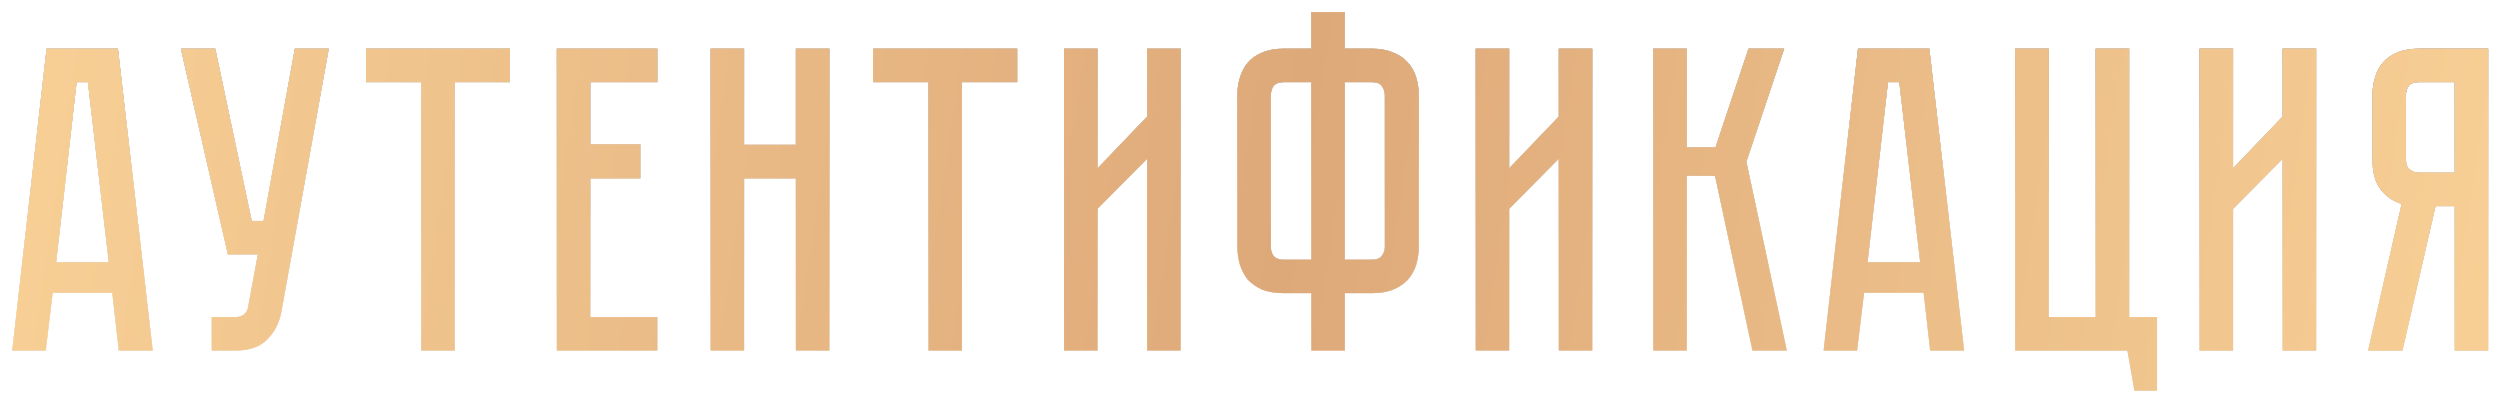 <?xml version="1.0" encoding="UTF-8"?> <svg xmlns="http://www.w3.org/2000/svg" width="977" height="157" viewBox="0 0 977 157" fill="none"> <g filter="url(#filter0_d_25_217)"> <path d="M43.877 114.39H20.587L17.867 137H4.777L18.207 19.02H46.087L59.687 137H46.427L43.877 114.39ZM42.517 102.49L34.357 32.11H29.937L21.947 102.49H42.517ZM109.956 121.87C109.162 126.177 107.292 129.803 104.346 132.75C101.512 135.583 97.376 137 91.936 137H82.755V123.91H91.936C93.409 123.91 94.542 123.57 95.335 122.89C96.129 122.21 96.639 121.417 96.865 120.51L100.776 99.43H89.046L70.686 19.02H84.115L98.395 86.34H102.986L115.226 19.02H128.486L109.956 121.87ZM199.299 19.02V32.11H177.709V137H164.619V32.11H143.029V19.02H199.299ZM256.879 19.02V32.11H230.699V56.42H250.249V69.68H230.699V123.91H256.879V137H217.609V19.02H256.879ZM311.027 19.02H324.117V137H311.027V69.68H290.797V137H277.707V19.02H290.797V56.59H311.027V19.02ZM397.521 19.02V32.11H375.931V137H362.841V32.11H341.251V19.02H397.521ZM448.302 137V62.03L428.922 81.58V137H415.832V19.02H428.922V65.77L448.302 45.54V19.02H461.392V137H448.302ZM536.096 19.02C539.383 19.02 542.16 19.53 544.426 20.55C546.806 21.457 548.733 22.76 550.206 24.46C551.68 26.047 552.756 27.973 553.436 30.24C554.116 32.393 554.456 34.717 554.456 37.21V96.37C554.456 98.863 554.116 101.243 553.436 103.51C552.756 105.663 551.68 107.59 550.206 109.29C548.733 110.877 546.806 112.18 544.426 113.2C542.16 114.107 539.383 114.56 536.096 114.56H525.556V137H512.466V114.56H501.756C498.47 114.56 495.636 114.107 493.256 113.2C490.99 112.18 489.12 110.877 487.646 109.29C486.286 107.59 485.266 105.663 484.586 103.51C483.906 101.243 483.566 98.863 483.566 96.37V37.21C483.566 34.717 483.906 32.393 484.586 30.24C485.266 27.973 486.286 26.047 487.646 24.46C489.12 22.76 490.99 21.457 493.256 20.55C495.636 19.53 498.47 19.02 501.756 19.02H512.466V4.74H525.556V19.02H536.096ZM512.466 32.11H501.756C499.83 32.11 498.47 32.62 497.676 33.64C496.996 34.66 496.656 35.85 496.656 37.21V96.37C496.656 97.73 496.996 98.92 497.676 99.94C498.47 100.96 499.83 101.47 501.756 101.47H512.466V32.11ZM536.096 101.47C538.023 101.47 539.326 100.96 540.006 99.94C540.8 98.92 541.196 97.73 541.196 96.37V37.21C541.196 35.85 540.8 34.66 540.006 33.64C539.326 32.62 538.023 32.11 536.096 32.11H525.556V101.47H536.096ZM609.171 137V62.03L589.791 81.58V137H576.701V19.02H589.791V65.77L609.171 45.54V19.02H622.261V137H609.171ZM646.096 19.02H659.186V57.61H670.406L683.326 19.02H697.266L682.476 63.22L698.286 137H684.856L670.236 68.66H659.186V137H646.096V19.02ZM751.768 114.39H728.478L725.758 137H712.668L726.098 19.02H753.978L767.578 137H754.318L751.768 114.39ZM750.408 102.49L742.248 32.11H737.828L729.838 102.49H750.408ZM842.961 123.91V152.64H834.121L831.401 137H787.541V19.02H800.631V123.91H818.991V19.02H832.081V123.91H842.961ZM892.062 137V62.03L872.682 81.58V137H859.592V19.02H872.682V65.77L892.062 45.54V19.02H905.152V137H892.062ZM972.38 19.02V137H959.29V80.56H951.81L938.89 137H925.46L938.55 79.71C935.263 78.69 932.543 76.82 930.39 74.1C928.237 71.38 927.16 67.47 927.16 62.37V37.21C927.16 34.717 927.5 32.393 928.18 30.24C928.86 27.973 929.88 26.047 931.24 24.46C932.713 22.76 934.583 21.457 936.85 20.55C939.23 19.53 942.063 19.02 945.35 19.02H972.38ZM959.29 32.11H945.35C943.423 32.11 942.063 32.62 941.27 33.64C940.59 34.66 940.25 35.85 940.25 37.21V62.37C940.25 64.183 940.76 65.487 941.78 66.28C942.8 67.073 943.99 67.47 945.35 67.47H959.29V32.11Z" fill="url(#paint0_linear_25_217)"></path> <path d="M43.877 114.39H20.587L17.867 137H4.777L18.207 19.02H46.087L59.687 137H46.427L43.877 114.39ZM42.517 102.49L34.357 32.11H29.937L21.947 102.49H42.517ZM109.956 121.87C109.162 126.177 107.292 129.803 104.346 132.75C101.512 135.583 97.376 137 91.936 137H82.755V123.91H91.936C93.409 123.91 94.542 123.57 95.335 122.89C96.129 122.21 96.639 121.417 96.865 120.51L100.776 99.43H89.046L70.686 19.02H84.115L98.395 86.34H102.986L115.226 19.02H128.486L109.956 121.87ZM199.299 19.02V32.11H177.709V137H164.619V32.11H143.029V19.02H199.299ZM256.879 19.02V32.11H230.699V56.42H250.249V69.68H230.699V123.91H256.879V137H217.609V19.02H256.879ZM311.027 19.02H324.117V137H311.027V69.68H290.797V137H277.707V19.02H290.797V56.59H311.027V19.02ZM397.521 19.02V32.11H375.931V137H362.841V32.11H341.251V19.02H397.521ZM448.302 137V62.03L428.922 81.58V137H415.832V19.02H428.922V65.77L448.302 45.54V19.02H461.392V137H448.302ZM536.096 19.02C539.383 19.02 542.16 19.53 544.426 20.55C546.806 21.457 548.733 22.76 550.206 24.46C551.68 26.047 552.756 27.973 553.436 30.24C554.116 32.393 554.456 34.717 554.456 37.21V96.37C554.456 98.863 554.116 101.243 553.436 103.51C552.756 105.663 551.68 107.59 550.206 109.29C548.733 110.877 546.806 112.18 544.426 113.2C542.16 114.107 539.383 114.56 536.096 114.56H525.556V137H512.466V114.56H501.756C498.47 114.56 495.636 114.107 493.256 113.2C490.99 112.18 489.12 110.877 487.646 109.29C486.286 107.59 485.266 105.663 484.586 103.51C483.906 101.243 483.566 98.863 483.566 96.37V37.21C483.566 34.717 483.906 32.393 484.586 30.24C485.266 27.973 486.286 26.047 487.646 24.46C489.12 22.76 490.99 21.457 493.256 20.55C495.636 19.53 498.47 19.02 501.756 19.02H512.466V4.74H525.556V19.02H536.096ZM512.466 32.11H501.756C499.83 32.11 498.47 32.62 497.676 33.64C496.996 34.66 496.656 35.85 496.656 37.21V96.37C496.656 97.73 496.996 98.92 497.676 99.94C498.47 100.96 499.83 101.47 501.756 101.47H512.466V32.11ZM536.096 101.47C538.023 101.47 539.326 100.96 540.006 99.94C540.8 98.92 541.196 97.73 541.196 96.37V37.21C541.196 35.85 540.8 34.66 540.006 33.64C539.326 32.62 538.023 32.11 536.096 32.11H525.556V101.47H536.096ZM609.171 137V62.03L589.791 81.58V137H576.701V19.02H589.791V65.77L609.171 45.54V19.02H622.261V137H609.171ZM646.096 19.02H659.186V57.61H670.406L683.326 19.02H697.266L682.476 63.22L698.286 137H684.856L670.236 68.66H659.186V137H646.096V19.02ZM751.768 114.39H728.478L725.758 137H712.668L726.098 19.02H753.978L767.578 137H754.318L751.768 114.39ZM750.408 102.49L742.248 32.11H737.828L729.838 102.49H750.408ZM842.961 123.91V152.64H834.121L831.401 137H787.541V19.02H800.631V123.91H818.991V19.02H832.081V123.91H842.961ZM892.062 137V62.03L872.682 81.58V137H859.592V19.02H872.682V65.77L892.062 45.54V19.02H905.152V137H892.062ZM972.38 19.02V137H959.29V80.56H951.81L938.89 137H925.46L938.55 79.71C935.263 78.69 932.543 76.82 930.39 74.1C928.237 71.38 927.16 67.47 927.16 62.37V37.21C927.16 34.717 927.5 32.393 928.18 30.24C928.86 27.973 929.88 26.047 931.24 24.46C932.713 22.76 934.583 21.457 936.85 20.55C939.23 19.53 942.063 19.02 945.35 19.02H972.38ZM959.29 32.11H945.35C943.423 32.11 942.063 32.62 941.27 33.64C940.59 34.66 940.25 35.85 940.25 37.21V62.37C940.25 64.183 940.76 65.487 941.78 66.28C942.8 67.073 943.99 67.47 945.35 67.47H959.29V32.11Z" fill="url(#paint1_linear_25_217)"></path> <path d="M43.877 114.39H20.587L17.867 137H4.777L18.207 19.02H46.087L59.687 137H46.427L43.877 114.39ZM42.517 102.49L34.357 32.11H29.937L21.947 102.49H42.517ZM109.956 121.87C109.162 126.177 107.292 129.803 104.346 132.75C101.512 135.583 97.376 137 91.936 137H82.755V123.91H91.936C93.409 123.91 94.542 123.57 95.335 122.89C96.129 122.21 96.639 121.417 96.865 120.51L100.776 99.43H89.046L70.686 19.02H84.115L98.395 86.34H102.986L115.226 19.02H128.486L109.956 121.87ZM199.299 19.02V32.11H177.709V137H164.619V32.11H143.029V19.02H199.299ZM256.879 19.02V32.11H230.699V56.42H250.249V69.68H230.699V123.91H256.879V137H217.609V19.02H256.879ZM311.027 19.02H324.117V137H311.027V69.68H290.797V137H277.707V19.02H290.797V56.59H311.027V19.02ZM397.521 19.02V32.11H375.931V137H362.841V32.11H341.251V19.02H397.521ZM448.302 137V62.03L428.922 81.58V137H415.832V19.02H428.922V65.77L448.302 45.54V19.02H461.392V137H448.302ZM536.096 19.02C539.383 19.02 542.16 19.53 544.426 20.55C546.806 21.457 548.733 22.76 550.206 24.46C551.68 26.047 552.756 27.973 553.436 30.24C554.116 32.393 554.456 34.717 554.456 37.21V96.37C554.456 98.863 554.116 101.243 553.436 103.51C552.756 105.663 551.68 107.59 550.206 109.29C548.733 110.877 546.806 112.18 544.426 113.2C542.16 114.107 539.383 114.56 536.096 114.56H525.556V137H512.466V114.56H501.756C498.47 114.56 495.636 114.107 493.256 113.2C490.99 112.18 489.12 110.877 487.646 109.29C486.286 107.59 485.266 105.663 484.586 103.51C483.906 101.243 483.566 98.863 483.566 96.37V37.21C483.566 34.717 483.906 32.393 484.586 30.24C485.266 27.973 486.286 26.047 487.646 24.46C489.12 22.76 490.99 21.457 493.256 20.55C495.636 19.53 498.47 19.02 501.756 19.02H512.466V4.74H525.556V19.02H536.096ZM512.466 32.11H501.756C499.83 32.11 498.47 32.62 497.676 33.64C496.996 34.66 496.656 35.85 496.656 37.21V96.37C496.656 97.73 496.996 98.92 497.676 99.94C498.47 100.96 499.83 101.47 501.756 101.47H512.466V32.11ZM536.096 101.47C538.023 101.47 539.326 100.96 540.006 99.94C540.8 98.92 541.196 97.73 541.196 96.37V37.21C541.196 35.85 540.8 34.66 540.006 33.64C539.326 32.62 538.023 32.11 536.096 32.11H525.556V101.47H536.096ZM609.171 137V62.03L589.791 81.58V137H576.701V19.02H589.791V65.77L609.171 45.54V19.02H622.261V137H609.171ZM646.096 19.02H659.186V57.61H670.406L683.326 19.02H697.266L682.476 63.22L698.286 137H684.856L670.236 68.66H659.186V137H646.096V19.02ZM751.768 114.39H728.478L725.758 137H712.668L726.098 19.02H753.978L767.578 137H754.318L751.768 114.39ZM750.408 102.49L742.248 32.11H737.828L729.838 102.49H750.408ZM842.961 123.91V152.64H834.121L831.401 137H787.541V19.02H800.631V123.91H818.991V19.02H832.081V123.91H842.961ZM892.062 137V62.03L872.682 81.58V137H859.592V19.02H872.682V65.77L892.062 45.54V19.02H905.152V137H892.062ZM972.38 19.02V137H959.29V80.56H951.81L938.89 137H925.46L938.55 79.71C935.263 78.69 932.543 76.82 930.39 74.1C928.237 71.38 927.16 67.47 927.16 62.37V37.21C927.16 34.717 927.5 32.393 928.18 30.24C928.86 27.973 929.88 26.047 931.24 24.46C932.713 22.76 934.583 21.457 936.85 20.55C939.23 19.53 942.063 19.02 945.35 19.02H972.38ZM959.29 32.11H945.35C943.423 32.11 942.063 32.62 941.27 33.64C940.59 34.66 940.25 35.85 940.25 37.21V62.37C940.25 64.183 940.76 65.487 941.78 66.28C942.8 67.073 943.99 67.47 945.35 67.47H959.29V32.11Z" fill="url(#paint2_linear_25_217)"></path> </g> <defs> <filter id="filter0_d_25_217" x="0.777" y="0.74" width="975.603" height="155.9" filterUnits="userSpaceOnUse" color-interpolation-filters="sRGB"> <feFlood flood-opacity="0" result="BackgroundImageFix"></feFlood> <feColorMatrix in="SourceAlpha" type="matrix" values="0 0 0 0 0 0 0 0 0 0 0 0 0 0 0 0 0 0 127 0" result="hardAlpha"></feColorMatrix> <feOffset></feOffset> <feGaussianBlur stdDeviation="2"></feGaussianBlur> <feComposite in2="hardAlpha" operator="out"></feComposite> <feColorMatrix type="matrix" values="0 0 0 0 0 0 0 0 0 0 0 0 0 0 0 0 0 0 0.1 0"></feColorMatrix> <feBlend mode="normal" in2="BackgroundImageFix" result="effect1_dropShadow_25_217"></feBlend> <feBlend mode="normal" in="SourceGraphic" in2="effect1_dropShadow_25_217" result="shape"></feBlend> </filter> <linearGradient id="paint0_linear_25_217" x1="500.5" y1="9" x2="500.5" y2="179" gradientUnits="userSpaceOnUse"> <stop stop-color="#2E2A33"></stop> <stop offset="1" stop-color="#2E2A33" stop-opacity="0"></stop> </linearGradient> <linearGradient id="paint1_linear_25_217" x1="-134" y1="179" x2="827.186" y2="-456.538" gradientUnits="userSpaceOnUse"> <stop stop-color="#FFE6CF"></stop> <stop offset="0.562" stop-color="#FFE3C7"></stop> <stop offset="1" stop-color="#E9C5A3"></stop> </linearGradient> <linearGradient id="paint2_linear_25_217" x1="-134" y1="-2.333" x2="1110.51" y2="181.091" gradientUnits="userSpaceOnUse"> <stop stop-color="#FFDB9E"></stop> <stop offset="0.511" stop-color="#DEA979"></stop> <stop offset="1" stop-color="#FFDB9E"></stop> </linearGradient> </defs> </svg> 